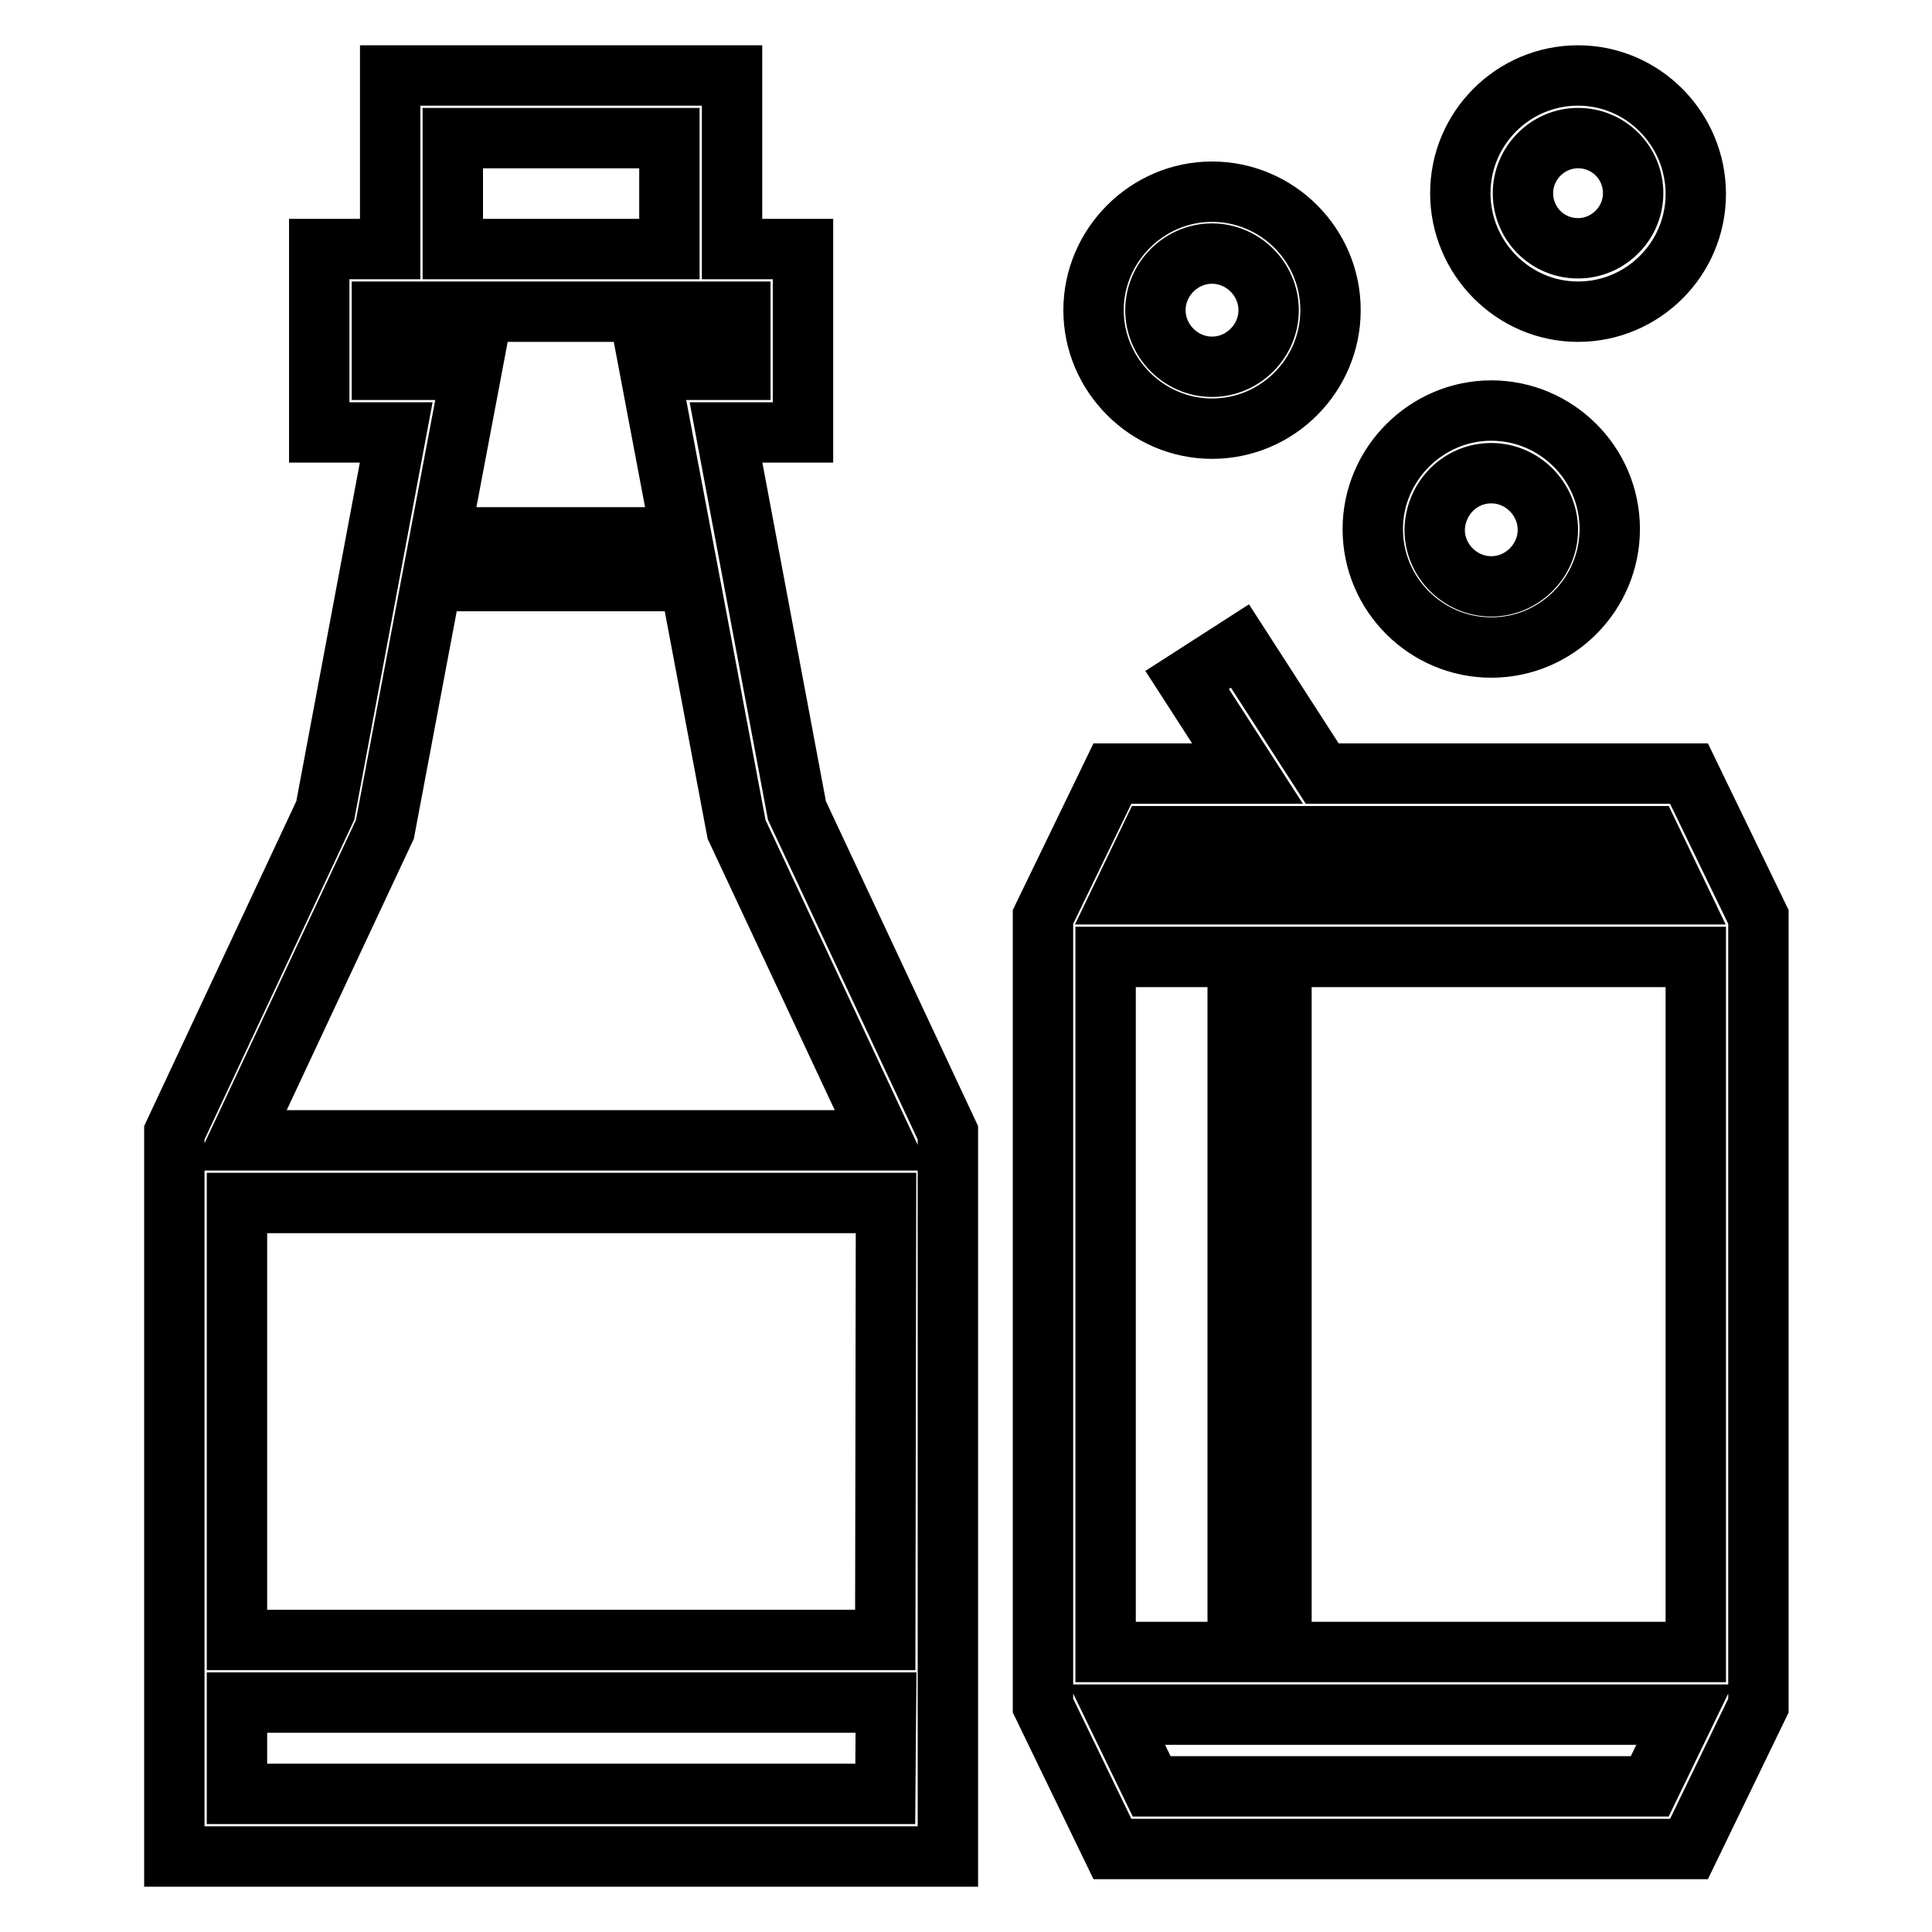 <?xml version="1.0" encoding="utf-8"?>
<!-- Svg Vector Icons : http://www.onlinewebfonts.com/icon -->
<!DOCTYPE svg PUBLIC "-//W3C//DTD SVG 1.1//EN" "http://www.w3.org/Graphics/SVG/1.1/DTD/svg11.dtd">
<svg version="1.1" xmlns="http://www.w3.org/2000/svg" xmlns:xlink="http://www.w3.org/1999/xlink" x="0px" y="0px" viewBox="0 0 256 256" enable-background="new 0 0 256 256" xml:space="preserve">
<g> <path stroke-width="8" fill-opacity="0" stroke="#000000"  d="M105.6,107.4l-9.4-50.1h10.2V33H97V10H51.7v23h-9.4v24.3h10.2l-9.4,50.1l-20,42.7V246h102.5v-95.9 L105.6,107.4L105.6,107.4z M60,18.3h28.7V33H60V18.3z M50.6,49v-7.7h47.5V49h-12l4.2,22.2h-32L62.5,49H50.6L50.6,49z M51,109.9 L57.2,77h34.2l6.2,32.9l19.3,41.2H31.7L51,109.9z M117.3,237.7H31.4v-12.1h86L117.3,237.7L117.3,237.7z M117.3,217.3H31.4v-57.9h86 L117.3,217.3L117.3,217.3z M175.2,102.5l-10.9-16.9l-7,4.5l8,12.4h-17.9l-9.2,19V226l9.2,19h76.4l9.2-19V121.5l-9.2-19H175.2z  M169.8,218.9v-92.1h54.9v92.1H169.8L169.8,218.9z M164,126.8v92.1h-17.5v-92.1H164z M218.6,110.8l3.7,7.7h-73.5l3.7-7.7H218.6 L218.6,110.8z M152.6,236.7l-4.6-9.5h75.2l-4.6,9.5H152.6z M160.6,56.8c8.7,0,15.7-7.1,15.7-15.7c0-8.7-7.1-15.7-15.7-15.7 s-15.7,7.1-15.7,15.7C144.9,49.7,152,56.8,160.6,56.8z M160.6,33.6c4.1,0,7.5,3.4,7.5,7.5s-3.4,7.5-7.5,7.5c-4.1,0-7.5-3.4-7.5-7.5 S156.5,33.6,160.6,33.6z M181.9,70.1c0,8.7,7.1,15.7,15.7,15.7c8.7,0,15.7-7.1,15.7-15.7c0-8.7-7.1-15.7-15.7-15.7 C189,54.4,181.9,61.5,181.9,70.1z M197.6,62.7c4.1,0,7.5,3.4,7.5,7.5c0,4.1-3.4,7.5-7.5,7.5c-4.1,0-7.5-3.4-7.5-7.5 C190.2,66,193.5,62.7,197.6,62.7z M209.1,41.3c8.6,0,15.6-7,15.6-15.6c0-8.6-7-15.7-15.6-15.7c-8.6,0-15.6,7-15.6,15.6 C193.5,34.2,200.5,41.3,209.1,41.3z M209.1,18.3c4.1,0,7.3,3.3,7.3,7.3c0,4-3.3,7.3-7.3,7.3c-4.1,0-7.3-3.3-7.3-7.3 C201.8,21.6,205.1,18.3,209.1,18.3z"/></g>
</svg>
